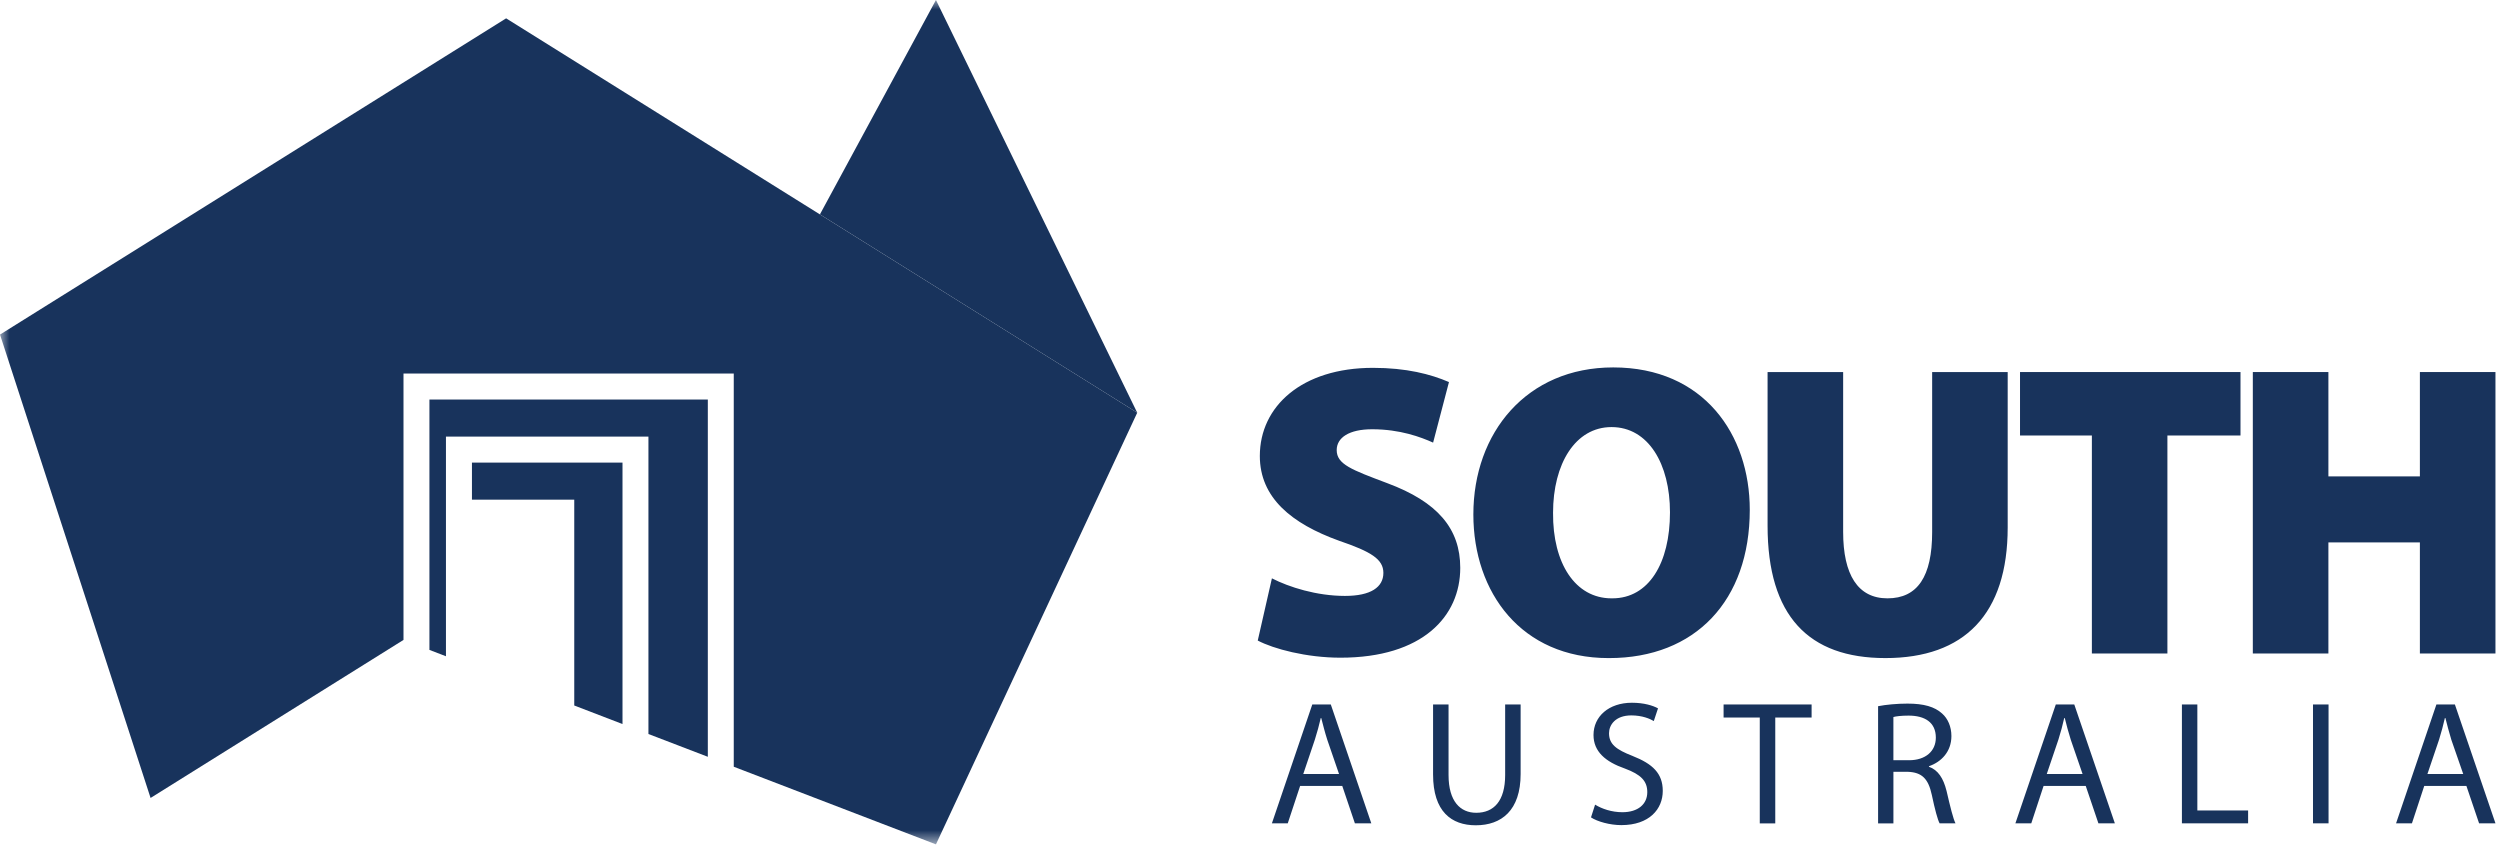 <svg xmlns="http://www.w3.org/2000/svg" xmlns:xlink="http://www.w3.org/1999/xlink" width="131" height="45" viewBox="0 0 131 45">
    <defs>
        <path id="ldy2it873a" d="M0 44.245L130.764 44.245 130.764 0 0 0z"/>
    </defs>
    <g fill="none" fill-rule="evenodd">
        <g>
            <g>
                <path fill="#18335C" d="M126.802 19.495L126.802 24.963 122.008 24.963 122.008 19.495 118.048 19.495 118.048 34.243 122.008 34.243 122.008 28.422 126.802 28.422 126.802 34.243 130.762 34.243 130.762 19.495zM117.402 19.495L105.849 19.495 105.849 22.82 109.614 22.82 109.614 34.243 113.572 34.243 113.572 22.82 117.402 22.82z" transform="translate(-1138 -1875) translate(1138 1875)"/>
                <g transform="translate(-1138 -1875) translate(1138 1875)">
                    <path fill="#18335C" d="M84.489 31.353h-.045c-1.901 0-3.087-1.837-3.064-4.484 0-2.561 1.163-4.49 3.064-4.49 1.927 0 3.063 1.929 3.063 4.468 0 2.669-1.116 4.506-3.018 4.506m.042-12.1c-4.53 0-7.327 3.415-7.327 7.704 0 4.092 2.513 7.527 7.086 7.527h.023c4.529 0 7.375-3.02 7.375-7.77 0-3.938-2.407-7.461-7.157-7.461M101.245 27.875c0 2.341-.768 3.478-2.343 3.478-1.554 0-2.321-1.244-2.321-3.478v-8.38h-3.96v8.051c0 4.728 2.146 6.937 6.173 6.937 4.135 0 6.409-2.296 6.409-6.848v-8.14h-3.958v8.38zM70.479 31.226c-1.49 0-2.933-.461-3.831-.921l-.742 3.26c.828.437 2.557.898 4.332.898 4.309 0 6.279-2.167 6.279-4.706 0-2.056-1.183-3.457-3.829-4.441-1.861-.701-2.645-.986-2.645-1.731 0-.657.655-1.092 1.858-1.092 1.467 0 2.559.414 3.194.7l.831-3.173c-.962-.415-2.23-.745-3.982-.745-3.721 0-5.929 2.012-5.929 4.617 0 2.19 1.662 3.546 4.158 4.445 1.662.568 2.316.96 2.316 1.683 0 .745-.654 1.206-2.01 1.206M68.291 40.558l.609-1.806c.121-.377.224-.763.307-1.124h.027c.094.36.184.728.315 1.136l.617 1.794h-1.874zm1.443-3.644h-.97l-2.117 6.23h.831l.648-1.96h2.209l.662 1.96h.86l-2.123-6.23zM78.87 40.611c0 1.369-.6 1.979-1.515 1.979-.831 0-1.451-.593-1.451-1.979v-3.697h-.811v3.67c0 1.94.96 2.661 2.238 2.661 1.345 0 2.35-.776 2.35-2.688v-3.643h-.811v3.697zM85.548 39.612c-.857-.331-1.235-.617-1.235-1.192 0-.422.323-.933 1.17-.933.566 0 .98.177 1.176.297l.221-.666c-.269-.148-.739-.294-1.367-.294-1.212 0-2.013.718-2.013 1.689 0 .87.627 1.404 1.644 1.759.841.312 1.174.654 1.174 1.236 0 .628-.483 1.052-1.305 1.052-.554 0-1.07-.174-1.43-.397l-.215.668c.332.22.991.405 1.59.405 1.467 0 2.171-.841 2.171-1.793 0-.915-.525-1.413-1.58-1.83M100.036 39.836h-.822v-2.264c.137-.038.406-.074.796-.074.847 0 1.428.351 1.428 1.153 0 .713-.542 1.185-1.402 1.185m1.96 1.598c-.16-.648-.444-1.09-.918-1.255v-.03c.649-.222 1.176-.765 1.176-1.58 0-.49-.186-.917-.49-1.182-.39-.353-.952-.518-1.81-.518-.547 0-1.136.055-1.542.136v6.14h.803v-2.702h.759c.729.03 1.068.351 1.253 1.211.164.777.307 1.303.409 1.49h.832c-.121-.243-.27-.84-.471-1.71M107.25 40.558l.612-1.806c.119-.377.223-.763.303-1.124h.03c.09.36.184.728.314 1.136l.618 1.794h-1.877zm1.442-3.644h-.968l-2.118 6.23h.832l.645-1.96h2.21l.664 1.96h.862l-2.127-6.23zM115.141 36.914L114.332 36.914 114.332 43.144 117.801 43.144 117.801 42.47 115.141 42.47zM90.316 37.6L92.212 37.6 92.212 43.145 93.024 43.145 93.024 37.6 94.928 37.6 94.928 36.914 90.316 36.914zM127.197 40.558l.612-1.806c.118-.377.22-.763.302-1.124h.029c.093.36.184.728.31 1.136l.623 1.794h-1.876zm1.439-3.644h-.968l-2.115 6.23h.832l.645-1.96h2.21l.665 1.96h.858l-2.127-6.23z"/>
                    <mask id="iu31k094yb" fill="#fff">
                        <use xlink:href="#ldy2it873a"/>
                    </mask>
                    <path fill="#18335C" d="M121.201 43.144L122.016 43.144 122.016 36.914 121.201 36.914zM59.591 21.625L26.521.961 0 17.532 7.89 41.813 21.141 33.533 21.143 33.533 21.143 19.574 38.449 19.574 38.449 40.177 49.044 44.245" mask="url(#iu31k094yb)"/>
                    <path fill="#18335C" d="M37.09 20.936L22.502 20.936 22.502 34.055 23.368 34.388 23.368 22.879 33.978 22.879 33.978 38.462 37.09 39.656" mask="url(#iu31k094yb)"/>
                    <path fill="#18335C" d="M24.73 24.239L24.73 26.184 30.091 26.184 30.091 36.968 32.619 37.94 32.619 24.239M49.044 0L42.963 11.235 59.59 21.625" mask="url(#iu31k094yb)"/>
                </g>
            </g>
        </g>
    </g>
</svg>
